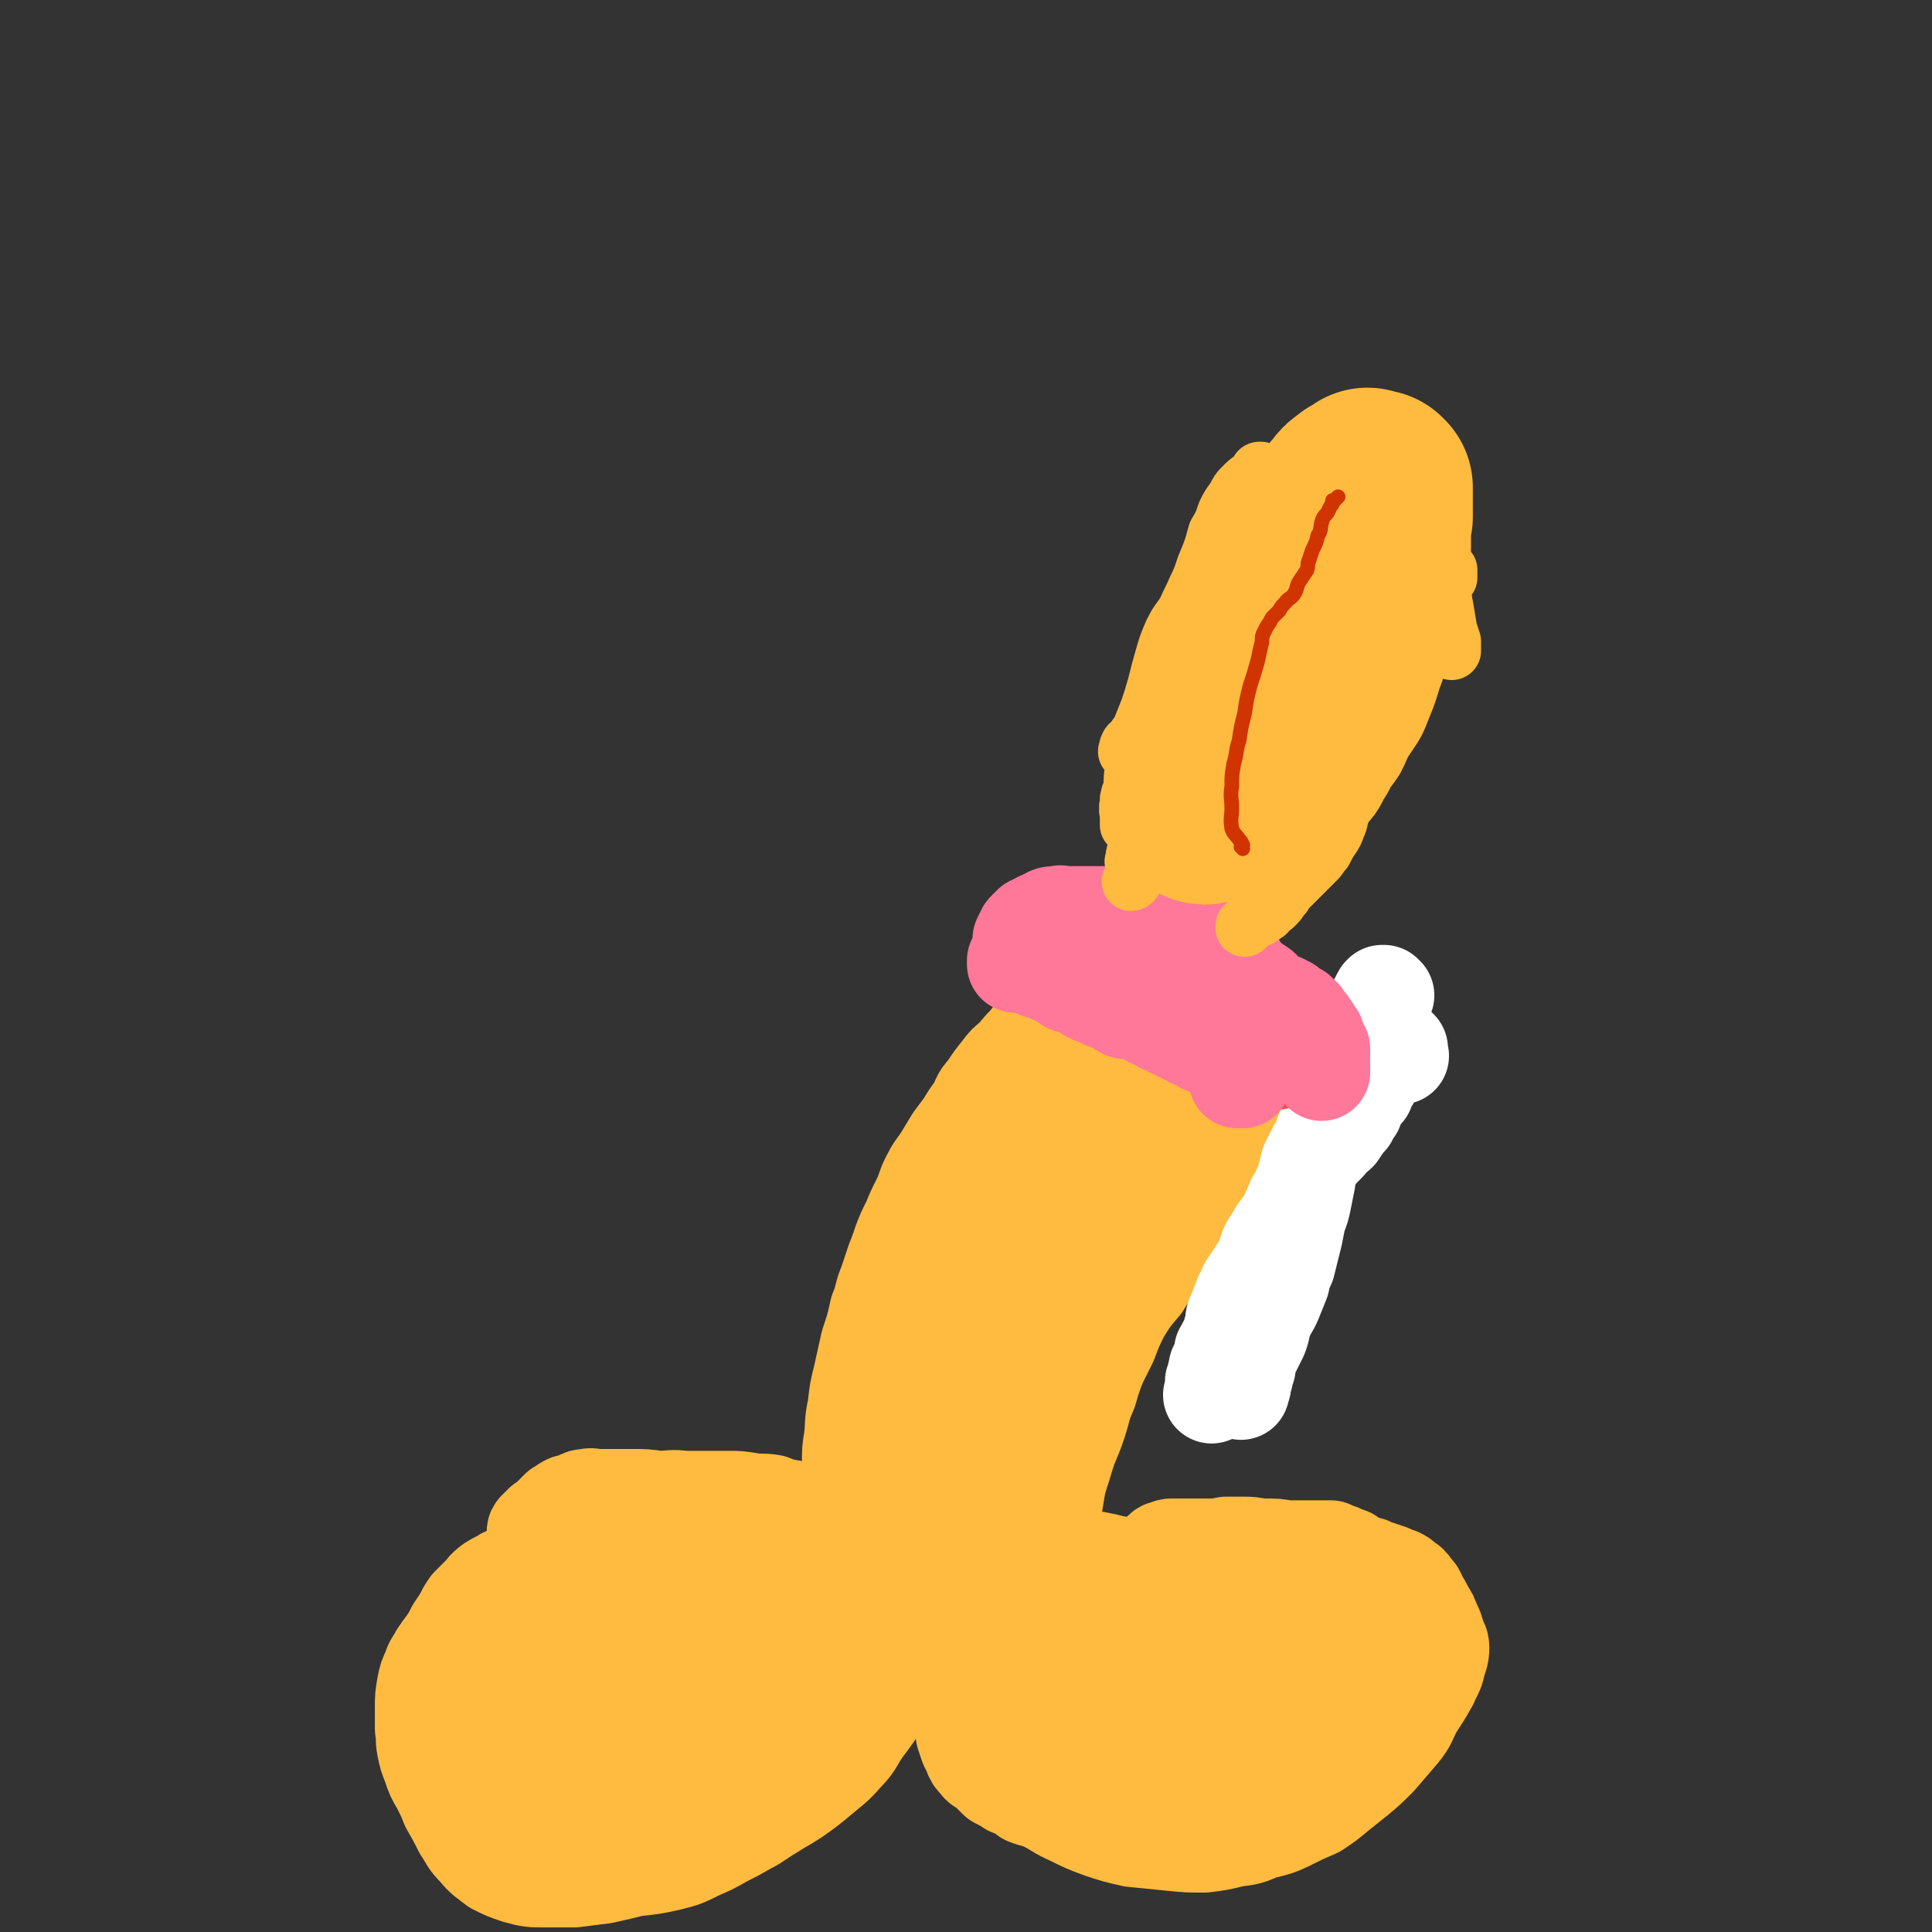 <svg viewBox='0 0 1054 1054' version='1.1' xmlns='http://www.w3.org/2000/svg' xmlns:xlink='http://www.w3.org/1999/xlink'><rect x="0" y="0" width="1054" height="1054" fill="#333333" stroke="none"/><g fill='none' stroke='#FFBB40' stroke-width='53' stroke-linecap='round' stroke-linejoin='round'><path d='M312,863c0,0 -1,-1 -1,-1 0,0 1,1 1,1 0,-1 0,-2 -1,-2 -3,-1 -3,-1 -6,-2 -5,0 -5,0 -10,0 -3,-1 -3,-1 -6,-1 -3,0 -4,-1 -7,0 -3,1 -3,1 -7,2 -3,2 -4,2 -7,4 -4,3 -3,3 -6,6 -3,3 -3,3 -6,6 -2,3 -2,3 -4,7 -2,3 -2,3 -4,6 -2,4 -2,4 -4,7 -3,4 -3,4 -5,7 -2,4 -3,4 -4,8 -2,4 -2,4 -3,9 -1,6 -1,6 -1,11 0,6 0,6 0,12 1,5 0,5 1,10 1,5 1,5 3,10 2,6 2,6 5,11 3,6 3,6 5,11 4,7 4,7 7,13 4,6 3,6 8,11 4,5 5,5 10,9 6,3 6,3 12,5 7,2 8,2 15,2 8,0 8,0 16,0 8,-1 8,-1 16,-2 9,-2 9,-2 17,-4 10,-1 10,-1 19,-3 8,-2 8,-2 16,-6 7,-3 7,-3 14,-7 6,-3 6,-3 13,-7 6,-3 6,-4 13,-8 6,-4 7,-4 13,-8 7,-5 7,-5 13,-10 7,-6 8,-6 14,-13 6,-6 5,-7 10,-14 6,-8 6,-8 11,-16 5,-7 5,-7 10,-15 3,-5 3,-5 5,-10 2,-4 2,-4 3,-8 0,-3 0,-3 0,-7 0,-4 0,-4 -1,-8 -1,-4 0,-4 -1,-8 -2,-4 -2,-4 -4,-7 -2,-4 -3,-3 -5,-7 -2,-3 -2,-3 -4,-6 -3,-3 -3,-3 -7,-6 -3,-2 -3,-2 -7,-5 -4,-2 -4,-2 -7,-4 -4,-2 -4,-2 -7,-4 -4,-1 -4,-1 -8,-3 -4,-1 -4,-1 -8,-3 -5,-1 -5,-1 -9,-3 -6,-1 -6,-1 -11,-3 -6,-1 -6,0 -12,-1 -6,-1 -6,-1 -12,-1 -6,0 -6,0 -11,0 -7,0 -7,0 -13,0 -7,-1 -7,0 -14,0 -7,-1 -7,-1 -14,-1 -5,0 -5,0 -11,0 -4,0 -4,0 -8,0 -3,0 -3,-1 -6,0 -2,0 -2,0 -4,1 -1,1 -1,1 -2,2 -2,0 -2,0 -4,0 -2,1 -2,1 -3,2 -1,0 -1,1 -2,1 -1,1 -1,1 -2,2 -1,1 -1,1 -2,2 -1,1 -1,1 -2,2 -1,1 -1,1 -3,2 0,0 0,0 0,1 -1,0 -1,0 -1,1 -1,0 -1,0 -1,0 0,1 0,1 -1,1 -1,1 -1,1 -1,2 0,0 0,0 0,0 '/><path d='M643,862c0,0 -1,-1 -1,-1 0,0 1,1 1,1 -3,-1 -3,-1 -6,-2 -4,-2 -4,-2 -9,-3 -5,-1 -5,-1 -11,-2 -5,-1 -5,-1 -10,-2 -4,-1 -4,-1 -9,-2 -3,0 -4,0 -7,1 -4,2 -4,2 -8,4 -3,2 -4,1 -7,4 -3,2 -3,3 -6,5 -4,4 -4,4 -7,7 -3,3 -3,3 -6,6 -3,3 -3,2 -7,5 -3,2 -3,2 -6,5 -3,3 -3,3 -6,6 -3,3 -3,3 -5,7 -2,3 -2,3 -4,6 -1,4 -2,4 -2,7 -1,3 -1,4 -1,7 0,4 0,4 0,8 0,5 0,5 0,9 0,4 0,4 0,8 1,3 1,3 2,6 1,2 1,2 2,4 1,3 1,3 3,5 2,3 2,2 5,4 3,3 3,3 6,6 4,2 4,2 7,4 5,2 5,2 9,5 5,2 5,1 11,4 6,3 6,4 13,7 8,4 8,4 16,7 9,3 9,3 18,5 10,1 10,1 20,2 10,1 10,1 19,1 8,-1 8,-1 16,-3 8,-1 8,-1 15,-4 8,-2 9,-2 17,-6 6,-3 6,-3 13,-6 6,-4 6,-4 12,-9 5,-4 5,-4 10,-8 6,-5 6,-5 12,-11 6,-7 6,-7 12,-14 5,-6 4,-7 8,-14 4,-6 4,-6 8,-13 2,-5 3,-5 4,-10 1,-4 2,-5 2,-9 0,-3 -1,-3 -2,-6 -1,-4 -1,-4 -3,-8 -1,-3 -1,-3 -3,-6 -2,-4 -2,-4 -4,-7 -1,-3 -1,-3 -3,-5 -2,-3 -2,-3 -4,-4 -2,-2 -2,-2 -4,-3 -3,-1 -3,-1 -5,-2 -3,-1 -3,-1 -6,-2 -3,-1 -3,-1 -5,-2 -3,0 -3,0 -6,-2 -3,-1 -3,-1 -5,-3 -3,-1 -3,-1 -5,-2 -3,-1 -3,-1 -5,-2 -3,0 -3,0 -6,0 -4,0 -4,0 -8,0 -5,0 -5,0 -10,0 -6,-1 -6,-1 -12,-1 -5,0 -5,-1 -11,-1 -5,0 -5,0 -10,0 -5,1 -5,1 -10,1 -5,0 -5,0 -10,0 -4,0 -4,0 -9,0 -2,0 -2,0 -4,1 -2,0 -2,1 -3,2 0,0 -1,0 -1,1 0,1 1,1 1,1 '/><path d='M465,840c-1,0 -1,-1 -1,-1 -1,0 0,0 0,0 0,-1 0,-1 0,-2 0,-1 0,-1 0,-2 0,-4 -1,-4 -1,-7 0,-4 0,-4 0,-8 0,-4 0,-4 0,-7 0,-3 1,-3 1,-6 0,-5 0,-5 0,-9 0,-7 0,-7 1,-13 1,-8 0,-8 2,-17 1,-9 1,-9 3,-17 2,-9 2,-9 4,-18 3,-9 3,-9 5,-18 3,-7 2,-8 5,-15 2,-6 2,-6 4,-12 2,-5 2,-5 4,-11 2,-5 2,-5 5,-11 2,-5 2,-5 5,-11 3,-6 2,-6 5,-12 3,-6 3,-5 7,-11 3,-5 3,-5 6,-10 3,-4 3,-4 6,-8 3,-5 3,-5 6,-9 3,-5 2,-6 6,-10 4,-6 4,-6 8,-11 3,-4 3,-4 7,-7 4,-5 4,-5 8,-9 3,-5 4,-4 7,-9 3,-3 3,-3 6,-6 2,-2 3,-2 5,-4 2,-1 2,-1 5,-2 1,-2 1,-2 3,-3 2,0 2,0 3,-1 '/><path d='M566,861c0,0 -1,-1 -1,-1 0,0 0,0 0,0 1,0 1,0 1,0 1,0 1,0 1,0 0,0 1,0 1,0 0,0 -1,0 0,0 0,-1 0,-1 0,-2 1,-2 1,-2 1,-5 1,-3 1,-3 2,-7 0,-4 0,-4 0,-8 1,-4 1,-4 2,-8 1,-5 1,-4 2,-9 1,-6 1,-6 2,-12 2,-7 2,-6 4,-13 3,-10 4,-10 7,-19 3,-9 2,-9 6,-18 2,-7 2,-7 5,-15 3,-6 3,-6 6,-12 3,-8 3,-8 7,-16 5,-8 5,-8 11,-15 5,-8 5,-8 11,-15 6,-6 6,-5 13,-11 6,-6 6,-6 11,-12 6,-6 5,-6 10,-13 4,-5 4,-5 8,-10 5,-6 5,-5 10,-11 3,-3 4,-3 7,-7 3,-3 3,-4 6,-7 2,-2 2,-2 5,-4 2,-2 2,-3 3,-5 2,-1 2,-1 4,-3 1,-1 0,-1 1,-3 1,-1 1,-1 1,-1 0,-1 0,-1 0,-2 0,0 0,0 0,0 0,-1 0,-1 0,-1 0,0 0,0 0,0 0,1 0,-1 0,0 -1,3 0,5 0,9 0,2 0,2 0,3 '/><path d='M398,876c0,0 -1,-1 -1,-1 0,0 0,0 0,0 0,0 0,0 0,-1 0,0 0,0 0,0 0,-1 0,-1 0,-2 0,0 0,0 0,-1 0,0 1,0 0,0 -2,-2 -2,-3 -4,-3 -5,0 -5,1 -10,2 -8,1 -8,0 -16,2 -7,2 -7,3 -15,6 -6,2 -6,2 -11,4 -4,2 -4,2 -8,3 -1,1 -1,1 -3,2 -1,0 -1,-1 -1,0 -1,0 -1,0 -1,0 -1,2 -1,2 -2,4 -1,1 -1,1 -2,3 -2,2 -2,2 -4,5 -2,3 -2,3 -5,6 -3,3 -3,3 -6,6 -3,3 -3,3 -5,6 -2,2 -1,2 -3,4 -1,1 -1,0 -2,1 0,1 0,1 -1,2 0,0 -1,0 -1,0 0,1 1,1 1,1 -1,0 -1,0 -1,1 -1,0 -1,0 -1,1 0,1 0,1 -1,3 -1,2 -1,2 -1,4 -1,2 -1,2 -2,4 0,1 0,1 0,1 0,1 0,1 0,2 0,1 0,1 0,1 -1,2 -1,2 -2,3 0,1 0,0 0,1 0,1 0,1 0,2 0,0 0,0 0,1 0,1 0,1 0,2 0,0 -1,0 -1,1 0,1 0,1 0,2 0,0 0,0 0,1 0,1 -1,1 -1,2 0,0 0,0 1,1 0,1 0,1 0,1 0,1 0,1 0,2 -1,3 -1,3 -1,5 0,1 0,1 0,1 0,1 0,1 0,2 0,1 0,1 0,3 0,0 0,0 0,1 0,2 0,2 1,4 0,1 0,1 0,1 1,2 1,2 2,3 1,2 1,3 3,5 2,2 2,3 4,3 4,1 4,1 8,0 3,-1 3,-1 6,-3 4,-2 4,-2 7,-4 3,-1 2,-1 5,-2 2,-1 2,-1 5,-2 3,-1 3,-1 7,-3 3,-1 3,-1 6,-3 4,-2 4,-2 8,-4 4,-2 4,-1 9,-3 4,-2 4,-2 8,-5 4,-2 4,-2 9,-6 4,-3 5,-3 8,-7 6,-7 6,-7 9,-14 7,-18 7,-18 11,-37 4,-15 3,-15 4,-30 0,-7 0,-7 -2,-13 0,-4 -1,-4 -3,-8 -1,-3 -1,-3 -3,-5 -1,-2 -1,-2 -3,-2 -2,0 -2,0 -4,0 -2,1 -2,1 -3,2 -2,1 -2,2 -4,3 -2,3 -2,3 -4,5 -2,2 -2,2 -5,4 -1,2 -1,2 -4,4 -2,2 -2,2 -5,4 -3,2 -3,3 -6,4 -4,2 -4,2 -8,4 -4,2 -4,2 -8,4 -4,2 -4,2 -8,4 -3,1 -3,2 -7,3 -4,1 -4,0 -7,1 -4,1 -4,1 -8,2 -4,2 -5,1 -9,3 -5,1 -5,1 -10,3 -4,1 -4,1 -9,3 -3,1 -3,1 -7,3 -4,1 -4,1 -7,3 -4,1 -4,1 -7,4 -2,1 -2,1 -3,3 -2,3 -1,3 -3,5 -1,1 -1,1 -2,3 -1,2 -1,2 -1,4 -1,3 -1,3 -1,5 0,2 -1,2 -1,3 0,1 0,1 0,2 0,0 0,0 0,0 0,1 0,1 0,1 1,1 1,1 1,2 1,1 0,1 1,3 0,0 0,0 1,1 0,1 0,1 0,2 2,3 1,4 3,7 1,3 1,3 3,5 3,2 3,3 6,5 3,1 3,1 5,1 3,1 3,0 6,0 2,0 2,0 3,0 3,-1 3,-1 5,-2 3,0 3,0 5,-1 3,0 3,0 5,-1 2,-1 2,-1 5,-2 2,0 2,-1 4,-1 3,-1 4,0 7,-2 2,-1 2,-1 5,-2 3,-2 3,-2 6,-3 4,-2 4,-2 7,-4 4,-2 4,-2 8,-4 4,-2 4,-2 8,-4 3,-1 3,-1 6,-3 4,-3 4,-3 7,-6 5,-4 5,-3 10,-7 5,-4 5,-4 11,-9 6,-4 6,-5 12,-9 7,-5 7,-5 15,-10 7,-5 7,-4 14,-9 5,-3 5,-3 10,-6 3,-2 3,-2 5,-4 2,-2 2,-1 3,-3 1,0 1,0 2,-1 0,0 0,0 0,0 0,1 0,1 0,2 -1,1 -1,1 -2,2 0,3 0,3 0,5 -1,3 -1,3 -1,6 0,0 0,0 0,1 0,3 0,3 0,6 -1,5 -1,5 -2,10 -1,4 0,4 -2,7 -1,3 -1,3 -3,6 -2,4 -2,4 -5,8 -2,2 -2,2 -5,5 -2,3 -2,3 -5,6 -2,2 -2,2 -5,5 -4,3 -4,3 -8,6 -3,2 -3,2 -6,4 -3,2 -3,3 -5,5 -2,2 -2,3 -4,5 -1,1 -1,1 -2,3 -1,1 -1,1 -2,2 0,1 0,1 0,1 0,1 0,1 0,1 1,2 0,3 2,3 1,1 2,0 4,-2 3,-2 3,-2 6,-4 3,-4 3,-4 6,-7 4,-4 3,-4 6,-8 3,-3 3,-3 6,-7 2,-3 3,-3 5,-6 2,-4 2,-4 4,-8 2,-4 2,-4 3,-8 2,-4 2,-4 4,-8 2,-4 2,-4 3,-7 2,-4 2,-4 3,-7 2,-3 2,-3 3,-6 1,-3 1,-3 2,-6 0,-2 0,-2 0,-4 0,-2 0,-2 0,-3 0,-1 0,-1 0,-1 0,-1 0,-1 0,-1 0,-1 0,-1 0,-1 1,-1 1,-1 1,-2 0,-1 0,-1 0,-1 0,-1 0,-1 0,-2 -1,-1 0,-1 -1,-2 -1,-1 -1,-1 -3,-1 -4,-2 -4,-2 -8,-3 -4,-2 -4,-2 -8,-2 -4,-1 -4,0 -9,0 -4,0 -4,-1 -8,-2 -4,-1 -4,-2 -9,-2 -4,0 -4,0 -8,0 -3,1 -3,0 -5,1 -4,1 -4,2 -7,3 -4,1 -4,0 -8,0 -3,0 -3,0 -6,0 -3,0 -3,0 -6,0 -3,0 -3,0 -6,0 -2,0 -2,0 -4,0 -3,0 -3,0 -6,1 -2,0 -2,0 -3,1 -1,0 -1,0 -2,0 0,0 0,0 0,0 -1,0 -1,0 -2,0 -1,0 -1,0 -1,0 0,0 0,0 0,0 '/><path d='M393,936c0,0 -1,-1 -1,-1 0,0 1,0 2,0 1,1 0,2 2,2 4,3 4,5 9,6 9,2 10,2 19,1 13,-3 14,-3 26,-8 20,-8 19,-10 38,-20 9,-5 9,-5 18,-11 6,-3 6,-3 11,-7 5,-3 5,-2 10,-5 2,-2 2,-3 4,-5 2,-1 2,-1 3,-2 '/><path d='M461,919c0,0 -1,-1 -1,-1 0,0 0,1 0,1 0,0 0,-1 0,-1 0,-1 0,-1 0,-1 0,-1 0,-1 0,-2 0,-2 -1,-2 0,-4 0,-2 -1,-3 1,-5 2,-2 3,-1 7,-2 5,-1 5,0 10,0 6,0 6,0 12,0 6,0 6,-1 11,-1 7,0 7,0 14,0 6,0 6,1 11,2 5,1 5,1 10,2 3,1 2,1 5,2 '/><path d='M582,910c-1,-1 -1,-1 -1,-1 -1,-1 0,0 0,0 0,0 0,0 0,-1 0,0 0,-1 0,-1 -1,1 -2,0 -3,1 -2,2 -2,2 -2,4 -2,4 -2,4 -2,8 0,5 0,5 0,10 1,4 1,4 2,9 1,3 1,4 1,7 1,3 1,3 2,6 1,2 1,2 2,4 1,1 1,1 2,2 1,1 1,1 2,2 0,1 0,1 1,1 0,0 0,0 1,0 1,0 1,0 1,0 1,1 1,0 2,1 1,0 1,-1 1,0 3,0 2,1 5,2 2,0 2,0 4,0 4,1 4,1 7,2 4,1 4,1 7,1 4,1 4,1 8,1 4,1 4,1 8,1 3,0 3,0 6,-1 2,0 2,0 5,0 1,-1 1,-1 2,-1 1,0 1,0 2,-1 0,0 0,0 0,-1 1,0 1,0 2,0 1,-1 0,-1 1,-1 2,-1 2,0 3,-1 2,0 2,-1 3,-2 3,-1 3,-1 6,-3 3,-1 3,-1 6,-2 3,-1 3,-1 5,-3 2,-2 2,-2 4,-4 1,-2 1,-2 2,-5 1,-3 1,-3 2,-6 1,-2 1,-2 1,-5 1,-3 2,-3 2,-6 0,-2 0,-3 -1,-5 -1,-3 -2,-2 -3,-5 -1,-2 0,-2 -1,-4 -1,-2 -1,-2 -3,-4 -1,-1 -1,-1 -2,-3 -1,-1 -1,-1 -2,-2 -2,-1 -2,-1 -3,-1 -3,-1 -3,0 -6,0 -3,0 -3,0 -6,0 -4,1 -4,1 -9,2 -3,0 -3,-1 -6,0 -4,1 -4,2 -7,4 -3,1 -4,0 -6,2 -3,2 -3,3 -6,5 -3,3 -3,3 -6,6 -3,3 -3,3 -7,5 -2,2 -2,2 -5,4 -1,1 -1,1 -2,2 -1,1 -1,1 -2,2 0,0 0,0 0,1 0,0 0,0 0,1 0,0 0,0 0,1 0,0 0,0 0,1 0,0 -1,0 -1,1 0,0 0,0 0,1 0,1 0,1 0,2 0,0 0,0 0,1 0,1 0,1 0,2 0,1 0,1 0,2 0,1 0,1 0,2 0,1 1,1 1,2 0,2 0,2 1,4 0,2 0,2 1,3 0,2 0,2 2,3 1,1 1,1 2,2 1,1 1,1 2,2 1,1 2,1 3,2 1,0 1,0 2,1 2,0 2,0 3,0 2,1 2,1 3,1 2,1 2,1 3,1 1,0 1,0 2,1 2,0 2,0 4,1 3,2 3,2 5,3 4,3 4,3 8,5 3,2 3,3 6,5 2,2 2,2 5,4 2,1 2,1 5,2 2,1 2,1 4,2 2,1 2,2 4,3 1,0 1,-1 2,-1 2,0 2,0 3,0 2,0 2,0 4,0 5,0 5,0 9,-1 2,0 2,0 4,-1 2,0 2,0 4,-1 4,-1 4,-1 7,-3 3,-1 3,-1 6,-3 4,-2 4,-2 7,-4 2,-2 3,-2 5,-3 3,-2 3,-2 5,-3 3,-1 3,-1 5,-2 3,-2 3,-2 5,-4 2,-2 2,-2 4,-4 1,-2 1,-2 2,-4 1,-2 1,-2 2,-4 0,-2 1,-2 1,-4 1,-2 1,-2 1,-4 0,-2 1,-2 1,-5 0,-2 -1,-2 -1,-4 0,-3 0,-3 1,-6 0,-2 1,-2 1,-4 1,-3 0,-3 0,-5 0,-1 0,-1 0,-3 0,-2 1,-2 1,-4 0,-1 0,-1 0,-3 0,-1 0,-1 0,-2 0,-1 0,-1 0,-1 0,-1 0,-1 0,-2 0,-2 0,-2 0,-3 0,-3 0,-3 0,-6 0,0 0,0 -1,-1 0,-1 0,-1 0,-2 -2,-1 -2,-1 -4,-3 -1,-1 -1,-1 -3,-3 -3,-1 -3,0 -5,-1 -2,-1 -2,-1 -5,-2 -4,-1 -4,-1 -8,-1 -4,-1 -4,-1 -7,-1 -4,-1 -4,0 -7,-1 -4,0 -4,0 -7,0 -4,-1 -4,-1 -8,-1 -5,0 -5,0 -9,0 -4,-1 -4,-1 -9,0 -4,0 -4,-1 -7,0 -5,0 -5,0 -11,1 -5,0 -5,0 -11,1 -6,1 -6,2 -12,3 -6,1 -6,0 -12,1 -6,0 -6,0 -12,1 -5,1 -4,2 -9,3 -3,1 -3,0 -6,1 -1,1 -1,1 -3,2 -1,2 -1,2 -3,3 -1,2 -1,2 -2,3 -1,2 -1,2 0,4 0,3 0,3 2,5 2,2 2,2 4,4 3,2 3,2 6,4 3,1 3,2 6,3 3,1 3,1 6,2 4,1 4,0 7,1 3,0 3,1 6,1 3,0 3,0 6,0 3,0 3,0 6,1 3,0 3,0 7,1 3,0 3,1 6,1 4,1 4,0 8,1 3,0 3,0 6,1 5,0 5,0 9,0 4,1 4,1 8,1 4,0 4,0 9,0 4,0 4,0 9,-1 3,0 3,-1 7,-2 4,-1 4,-1 7,-2 4,-2 4,-2 6,-4 4,-2 4,-2 6,-5 3,-3 3,-3 5,-6 2,-2 2,-2 4,-5 1,-1 1,-1 2,-2 1,-1 1,-1 2,-1 0,-1 0,-1 0,-1 1,-1 1,-1 1,-1 1,0 1,0 1,-1 0,0 0,0 1,0 0,-1 0,-1 0,-1 1,-1 1,-1 1,-1 1,0 1,0 1,-1 0,0 0,0 1,0 0,-1 1,-1 1,-1 1,0 1,0 1,0 '/><path d='M490,897c0,0 -1,-1 -1,-1 0,0 0,0 1,0 0,0 0,0 0,-1 0,0 0,0 0,0 0,-1 0,-1 0,-2 0,-1 0,-1 0,-2 0,-2 0,-2 0,-5 0,-4 -1,-4 0,-8 0,-5 0,-5 1,-10 1,-6 2,-6 3,-12 2,-10 2,-10 3,-21 2,-11 3,-11 4,-23 2,-11 1,-11 3,-22 2,-10 2,-10 4,-21 1,-8 1,-8 3,-16 1,-6 1,-6 2,-12 2,-6 2,-6 4,-11 2,-7 3,-7 5,-14 3,-7 2,-7 5,-14 2,-6 2,-6 4,-12 2,-5 2,-5 4,-10 2,-5 2,-5 4,-9 3,-5 3,-5 5,-10 2,-5 2,-5 4,-10 2,-4 2,-4 4,-8 3,-5 2,-5 4,-9 2,-4 3,-4 5,-8 1,-4 1,-4 3,-8 1,-3 1,-3 3,-6 2,-2 2,-2 4,-5 2,-3 2,-2 4,-5 3,-3 3,-3 5,-6 2,-3 2,-3 4,-6 2,-2 2,-2 4,-5 2,-2 2,-1 4,-3 2,-2 2,-2 4,-5 1,-1 0,-1 1,-2 1,-1 1,-1 2,-2 0,0 0,0 0,0 1,0 1,0 1,0 0,1 0,1 0,2 -1,3 -1,3 -1,6 0,0 0,0 0,1 '/><path d='M535,938c0,0 -1,-1 -1,-1 0,0 0,0 1,1 0,0 0,0 0,0 -2,1 -2,1 -3,2 -1,0 -1,1 -1,1 -1,-1 -1,0 -2,-1 -2,-1 -2,-1 -2,-3 -2,-4 -2,-4 -1,-8 0,-4 0,-4 1,-9 0,-6 0,-6 0,-11 1,-7 1,-7 2,-14 1,-9 1,-9 2,-17 1,-9 1,-9 2,-17 0,-8 0,-8 1,-16 1,-6 1,-6 2,-11 1,-5 1,-5 2,-10 1,-4 1,-4 2,-9 2,-5 3,-5 5,-10 1,-4 1,-4 2,-9 1,-5 1,-5 2,-10 2,-4 2,-4 3,-8 2,-4 1,-4 3,-9 1,-4 1,-4 3,-8 1,-3 1,-3 1,-6 1,-2 1,-2 2,-5 1,-3 1,-3 2,-6 1,-3 1,-3 2,-6 2,-4 3,-4 5,-9 1,-3 1,-3 2,-7 2,-4 3,-3 4,-7 2,-5 1,-5 3,-9 1,-4 1,-4 3,-7 2,-3 2,-3 4,-6 2,-3 2,-3 3,-6 2,-3 2,-3 4,-6 2,-3 2,-3 4,-5 2,-4 2,-4 4,-7 3,-4 3,-4 6,-8 2,-3 2,-3 5,-6 2,-4 2,-4 5,-8 2,-2 2,-2 4,-5 1,-2 2,-2 3,-4 2,-3 2,-3 4,-6 2,-2 2,-2 4,-5 2,-2 2,-2 4,-4 1,-1 1,0 3,-1 1,-1 1,-2 3,-3 1,-1 1,-1 2,-2 2,-1 2,-1 3,-2 1,-1 1,-1 2,-1 1,-1 1,-1 1,-1 0,-1 0,-1 1,-1 0,0 0,0 0,-1 1,0 1,0 2,0 0,-1 0,-1 1,-2 1,0 1,1 2,1 0,0 0,0 0,0 '/><path d='M574,719c0,0 -1,-1 -1,-1 0,0 0,1 1,1 0,-1 0,-1 0,-2 0,0 0,0 0,-1 0,-3 -1,-3 0,-5 0,-2 0,-2 0,-4 1,-3 1,-2 2,-5 1,-4 1,-4 2,-8 1,-4 0,-5 1,-9 1,-7 1,-7 3,-14 2,-8 2,-8 5,-17 3,-9 3,-9 6,-18 3,-7 2,-7 6,-13 2,-5 2,-5 6,-9 3,-4 4,-3 7,-6 4,-2 4,-2 6,-5 4,-3 3,-3 6,-6 4,-3 4,-2 7,-5 3,-2 3,-3 6,-5 2,-2 2,-2 4,-4 2,-1 2,-1 4,-2 1,-1 2,-1 4,-2 1,-1 0,-2 1,-3 1,0 1,-1 2,-1 1,0 1,0 2,0 1,-1 1,-1 1,-1 2,0 2,0 3,1 0,0 0,0 0,1 '/><path d='M666,647c0,0 -1,-1 -1,-1 0,0 1,1 1,1 0,-1 0,-1 0,-2 0,-1 0,-1 0,-2 0,-3 1,-3 2,-7 0,-3 0,-3 1,-6 1,-4 2,-4 3,-7 2,-3 2,-3 3,-6 1,-2 1,-3 1,-5 1,-3 1,-3 3,-5 1,-2 1,-2 2,-4 1,-1 1,-1 1,-2 1,0 1,0 1,-1 1,0 1,0 1,0 0,-1 0,-1 1,-1 0,0 0,0 1,-1 0,0 0,0 0,-1 1,0 1,0 1,-1 '/><path d='M599,667c0,0 -1,0 -1,-1 0,0 1,1 1,0 1,-1 0,-1 1,-3 0,0 1,0 1,-1 0,-3 0,-3 0,-7 1,-5 2,-5 3,-11 1,-5 1,-5 2,-11 1,-5 1,-5 2,-9 2,-5 2,-5 4,-9 2,-5 3,-5 5,-10 2,-5 1,-5 3,-11 2,-6 2,-6 4,-11 1,-5 1,-5 3,-9 1,-4 1,-4 3,-7 1,-3 1,-3 2,-5 1,-2 1,-2 2,-3 0,-1 0,-3 0,-3 0,1 0,2 0,3 0,1 1,1 1,3 '/></g>
<g fill='none' stroke='#FFFFFF' stroke-width='53' stroke-linecap='round' stroke-linejoin='round'><path d='M764,576c0,0 -1,-1 -1,-1 0,0 0,0 0,0 0,0 0,0 0,-1 0,0 0,0 0,0 0,-1 0,-1 0,-1 0,-1 1,-1 0,-1 0,-1 -1,-1 -1,0 -2,0 -2,0 -3,1 -2,1 -2,1 -3,3 -2,3 -3,3 -4,6 -2,3 -2,3 -4,7 -2,3 -2,3 -3,6 -2,2 -2,2 -4,5 -1,2 -1,2 -2,5 -2,2 -2,2 -3,5 -1,1 -1,1 -2,2 -2,3 -2,3 -4,6 -2,2 -2,1 -4,3 -1,2 -1,2 -3,4 -2,2 -2,2 -3,3 -2,3 -2,2 -4,5 -2,3 -2,3 -3,6 -1,4 0,4 -2,7 -1,2 -1,2 -2,5 -1,3 -2,2 -3,5 -1,2 -1,3 -2,5 -2,3 -1,3 -3,6 -2,3 -2,2 -4,5 -1,2 -1,2 -3,5 -2,3 -2,3 -3,6 -1,3 -1,3 -2,6 -2,3 -2,3 -4,6 -2,3 -2,3 -4,6 -2,3 -1,3 -3,6 -1,4 -2,4 -3,8 -2,4 -2,4 -2,8 -1,2 -1,2 -1,4 -1,3 -1,3 -2,5 -1,1 -1,1 -1,2 -1,2 -1,2 -2,3 0,1 0,1 0,2 0,0 0,0 0,0 0,1 0,1 0,1 0,1 0,1 0,1 0,0 0,0 0,1 -1,0 -1,0 -1,1 0,1 0,1 -1,2 0,0 0,0 -1,1 0,1 0,1 0,2 -1,0 0,0 0,1 -1,1 -1,1 -1,2 0,1 0,1 0,2 0,1 -1,0 -1,1 0,1 0,1 0,2 0,0 0,0 0,1 0,2 0,2 0,3 -1,1 -1,1 -1,1 '/><path d='M756,543c-1,0 -1,-1 -1,-1 -1,0 0,0 0,0 0,0 0,0 -1,0 -1,1 -1,1 -1,2 -1,1 -1,1 -1,2 -1,1 -1,1 -1,2 -1,3 -2,3 -3,5 -2,6 -2,6 -4,11 -2,6 -2,6 -4,12 -1,4 -1,4 -3,9 -1,4 -1,4 -2,7 -1,4 -1,4 -2,6 -2,4 -2,4 -3,6 -1,3 -2,3 -3,6 -2,3 -2,2 -4,6 -1,2 -1,3 -2,5 -1,4 -1,3 -3,6 -2,4 -2,4 -4,8 -1,5 -1,5 -1,9 -1,5 -1,5 -2,10 -1,5 -1,5 -3,10 -1,5 -1,5 -2,10 -1,4 -1,4 -2,8 -1,4 -1,4 -2,8 -2,4 -2,4 -3,9 -2,5 -2,5 -4,10 -2,5 -3,5 -5,10 -2,5 -1,5 -3,10 -2,4 -2,4 -4,8 -1,2 -1,2 -2,5 -1,3 0,3 -1,5 -1,2 -1,2 -1,4 -1,1 -1,1 -1,2 0,1 0,1 0,2 0,2 -1,2 -1,3 0,0 0,0 0,1 '/></g>
<g fill='none' stroke='#FA4E42' stroke-width='53' stroke-linecap='round' stroke-linejoin='round'><path d='M696,579c0,0 -1,-1 -1,-1 0,0 1,0 1,0 0,-1 0,-1 0,-1 0,-1 -1,-1 -1,-1 -1,-1 -1,-1 -1,-1 -1,-1 -1,-2 -2,-2 -1,-1 -1,-1 -2,-2 -1,-1 -1,-1 -2,-2 -1,0 -1,-1 -2,-2 -2,-1 -2,-1 -4,-2 -4,-2 -4,-2 -8,-4 -6,-2 -6,-2 -11,-4 -4,-1 -4,-1 -9,-2 -3,0 -3,0 -7,-1 -3,-1 -2,-1 -5,-2 -3,0 -3,-1 -7,-1 -2,-1 -2,0 -5,-1 -2,0 -2,-1 -4,-1 -3,-1 -3,-1 -6,-2 -2,-1 -2,0 -5,-1 -3,-1 -3,-2 -5,-3 -3,-1 -3,-1 -6,-2 -3,-1 -3,0 -5,-1 -2,-1 -2,-2 -4,-3 -1,-1 -2,0 -3,-1 -3,-1 -3,-1 -6,-2 -2,-1 -2,-1 -4,-2 -2,-1 -1,-2 -3,-3 -1,-1 -1,-1 -3,-1 -1,-1 -1,-1 -3,-1 -1,0 -1,0 -1,0 -1,-1 -1,-1 -1,-2 0,0 -1,0 -1,0 0,0 1,-1 1,-1 -1,0 -1,0 -1,0 -1,1 -1,1 -1,2 '/></g>
<g fill='none' stroke='#FF7799' stroke-width='53' stroke-linecap='round' stroke-linejoin='round'><path d='M678,589c0,0 -1,-1 -1,-1 0,0 1,1 1,1 0,0 0,0 0,0 0,0 0,-1 -1,-1 0,0 0,1 0,1 -1,0 -1,0 -2,0 0,0 0,-1 1,-1 0,-1 0,-1 0,-1 0,-1 0,-1 0,-1 0,-1 0,-1 0,-2 -1,-1 -1,-1 -1,-1 -1,-1 0,-1 -1,-2 -2,-2 -3,-2 -5,-4 -1,0 0,-1 -1,-1 -1,-1 -1,-1 -2,-2 -3,-1 -3,-1 -7,-3 -3,-1 -3,-1 -6,-3 -3,-1 -3,-1 -6,-3 -3,-1 -3,-1 -6,-3 -4,-1 -3,-2 -7,-3 -2,-2 -3,-1 -5,-3 -2,0 -2,-1 -4,-2 -3,-1 -3,-1 -6,-2 -3,-1 -3,0 -6,-1 -2,-1 -2,-2 -5,-3 -2,-1 -2,-1 -5,-2 -2,-1 -2,-1 -4,-2 -3,-1 -3,-1 -5,-2 -2,-1 -2,-2 -4,-3 -3,-1 -3,-1 -7,-2 -2,-1 -2,-2 -4,-3 -2,-1 -3,-1 -5,-2 -2,-1 -2,-2 -4,-2 -2,-1 -2,0 -4,-1 -1,-1 -1,-1 -3,-2 -2,0 -2,0 -3,-1 -2,-1 -2,-1 -3,-2 0,0 0,0 -1,0 0,0 0,0 -1,0 0,-1 0,-1 -1,0 0,0 0,0 0,0 0,1 0,1 0,2 '/><path d='M558,526c0,-1 -1,-1 -1,-1 0,-1 1,0 1,0 0,0 0,0 0,0 0,1 0,1 0,1 0,0 0,-1 0,-2 0,-1 0,-1 0,-2 0,0 0,0 0,0 -1,-2 -1,-2 -1,-3 0,-1 0,-1 0,-2 0,-1 0,-1 0,-1 0,-1 0,-1 0,-2 0,0 0,-1 0,-1 0,-1 0,-1 1,-2 0,-1 0,-1 1,-2 0,-1 0,-1 1,-2 1,-1 1,-1 2,-2 1,-1 1,-1 2,-1 3,-2 3,-2 6,-3 3,-2 3,-2 7,-2 2,-1 2,0 4,0 2,0 2,0 5,0 2,0 2,0 4,0 3,0 3,0 7,0 4,0 4,0 8,0 3,0 3,0 6,1 3,0 3,0 6,0 3,1 3,1 6,2 3,0 3,0 5,1 3,0 3,0 6,1 3,1 3,0 6,1 3,2 3,2 5,3 3,1 3,1 6,2 2,1 2,2 4,3 2,1 2,1 5,2 2,1 2,1 4,2 2,2 2,2 4,3 2,1 3,1 4,3 2,1 2,2 3,4 2,2 2,2 3,4 2,2 2,2 4,4 3,2 3,2 6,4 2,2 2,2 4,4 2,2 2,2 5,3 2,1 2,0 4,2 2,0 2,1 3,2 2,1 2,1 4,2 2,2 2,2 3,3 1,2 1,2 3,4 1,2 1,2 2,3 1,2 1,2 2,3 0,2 0,2 1,3 0,1 0,1 1,2 0,1 0,1 1,2 0,1 0,1 0,1 0,1 0,1 0,1 0,0 0,0 0,1 0,0 0,0 0,0 0,1 0,1 0,1 0,1 0,1 0,1 0,0 0,0 0,1 0,0 0,0 0,0 0,1 -1,1 0,2 0,2 0,3 0,5 '/></g>
<g fill='none' stroke='#FFBB40' stroke-width='32' stroke-linecap='round' stroke-linejoin='round'><path d='M688,258c0,0 -1,-1 -1,-1 0,0 1,0 1,0 -2,2 -2,2 -4,4 -3,2 -3,2 -6,5 -2,2 -2,2 -4,6 -3,4 -3,4 -5,8 -2,6 -2,6 -5,11 -2,7 -2,8 -5,15 -3,7 -2,7 -6,15 -3,7 -3,6 -6,13 -4,6 -4,5 -7,11 -3,7 -3,7 -5,14 -2,7 -2,7 -4,15 -2,7 -2,7 -4,13 -2,5 -2,5 -4,10 -1,3 -1,3 -3,5 -1,2 -1,2 -2,3 -1,1 -2,1 -2,2 -1,1 0,1 0,2 0,0 0,1 0,1 -1,0 -1,0 -1,0 '/><path d='M625,406c0,0 -1,-1 -1,-1 0,0 0,1 1,1 0,0 0,0 0,0 -1,0 -2,0 -2,1 -2,2 -2,2 -2,4 -1,4 0,4 0,8 0,3 -1,3 -1,6 0,1 0,1 -1,3 -1,2 -1,2 -2,5 -1,1 0,1 -1,3 0,2 0,2 0,3 -1,2 0,2 0,3 -1,0 0,0 0,0 0,1 0,1 0,1 0,1 0,1 0,1 0,1 0,1 0,1 0,1 0,1 0,2 0,0 0,0 0,0 0,1 0,1 0,3 0,0 0,0 0,0 '/><path d='M630,449c-1,0 -1,-1 -1,-1 '/><path d='M626,456c0,0 -1,-1 -1,-1 0,0 0,0 0,0 0,-1 0,0 -1,0 0,0 0,0 -1,0 0,0 0,0 0,0 1,0 1,0 1,0 0,1 0,1 0,2 0,0 0,0 0,1 0,0 0,1 0,1 0,0 -1,0 -1,1 0,0 0,0 -1,0 0,1 0,1 0,1 -1,1 -1,0 -1,1 -1,1 0,1 -1,2 -1,3 -1,3 -1,6 -1,0 0,0 0,1 0,1 0,1 0,2 0,2 0,2 0,4 0,1 0,1 0,1 0,1 0,1 0,1 -1,1 -1,2 -2,2 '/><path d='M790,311c0,0 -1,-1 -1,-1 0,0 0,0 1,1 0,0 0,0 0,0 0,0 0,0 0,1 0,0 0,0 0,1 0,1 0,1 0,2 -1,1 -1,2 -2,3 -1,3 -1,3 -3,5 -2,4 -2,4 -4,8 -2,4 -3,4 -4,8 -1,4 0,4 -1,8 -1,5 -2,4 -4,8 -1,5 -1,5 -2,9 -1,6 -1,6 -3,12 -2,6 -2,6 -4,11 -2,5 -2,5 -4,10 -2,4 -2,4 -5,8 -2,5 -2,5 -4,9 -2,3 -2,3 -5,7 -2,4 -2,4 -4,7 -2,4 -2,4 -4,7 -3,4 -3,3 -5,7 -2,4 -1,5 -3,9 -1,3 -1,3 -3,6 -2,3 -2,3 -4,7 -2,2 -2,3 -4,5 -2,2 -2,2 -4,4 -3,3 -3,3 -5,5 -3,3 -3,3 -6,6 -2,2 -2,2 -3,4 -2,2 -2,3 -4,5 -2,2 -2,2 -4,3 -1,2 -1,2 -3,3 -1,1 -1,1 -3,2 -1,0 -1,0 -2,1 -1,0 -1,0 -2,0 -1,1 -1,2 -2,3 0,0 0,0 0,0 -1,0 -1,0 -1,1 0,0 0,0 0,0 0,0 0,0 0,0 '/><path d='M674,283c0,-1 -1,-1 -1,-1 0,-1 1,0 1,-1 1,0 0,0 1,-1 1,-2 1,-2 2,-4 2,-2 2,-2 4,-5 3,-2 3,-2 6,-4 3,-3 3,-3 6,-5 4,-2 4,-2 8,-4 3,-2 4,-2 7,-4 4,-2 4,-2 7,-4 4,-2 4,-2 8,-4 3,-2 3,-2 6,-3 2,-1 2,-1 3,-3 2,-1 2,-1 3,-2 2,-1 2,-1 3,-1 1,-1 1,-1 2,-1 1,0 1,0 2,0 0,-1 0,0 1,0 0,0 0,0 1,0 0,0 0,0 0,0 0,0 0,-1 1,0 0,0 0,0 1,1 1,0 1,-1 1,-1 0,0 0,1 1,1 0,0 0,0 1,1 1,0 0,0 1,1 1,0 1,0 1,1 1,1 1,1 2,1 0,1 0,1 1,1 2,4 2,4 4,7 3,5 2,6 5,10 3,4 3,4 5,8 3,5 2,5 4,9 3,8 3,7 5,15 4,10 4,10 7,20 3,10 2,11 4,21 1,6 1,6 2,12 1,3 1,3 2,6 0,2 0,2 0,3 0,1 0,1 0,2 0,0 0,0 0,0 '/></g>
<g fill='none' stroke='#FFBB40' stroke-width='105' stroke-linecap='round' stroke-linejoin='round'><path d='M696,332c0,0 -1,-1 -1,-1 0,0 1,0 1,1 0,0 0,0 0,0 -1,0 -1,0 -2,0 -2,3 -2,3 -3,6 -2,3 -2,3 -4,7 -3,6 -3,6 -5,11 -2,4 -2,4 -4,8 -2,5 -3,5 -5,10 -2,5 -2,5 -3,10 -2,5 -1,5 -3,10 -2,5 -2,5 -4,9 -1,4 -1,4 -2,7 -1,2 -1,2 -2,4 -1,2 -1,2 -3,4 0,2 0,2 -1,3 0,1 0,1 0,1 0,1 0,1 0,1 0,1 0,1 0,1 0,1 0,1 0,2 -1,1 0,1 0,2 0,1 0,1 0,1 0,1 0,1 0,1 0,1 0,1 0,2 0,2 -1,2 0,4 0,1 0,1 0,2 1,1 1,3 2,3 1,0 1,-1 2,-3 2,-3 2,-3 3,-6 1,-3 1,-3 2,-6 2,-4 2,-4 4,-7 1,-3 1,-3 3,-6 1,-4 1,-4 3,-7 1,-5 1,-5 2,-9 1,-5 1,-5 3,-11 2,-5 2,-5 4,-11 1,-5 1,-5 3,-11 2,-6 2,-6 4,-11 2,-5 2,-5 4,-10 2,-4 2,-4 3,-8 2,-4 2,-4 4,-8 3,-4 3,-4 5,-9 3,-4 3,-4 6,-9 2,-4 2,-4 5,-8 2,-4 2,-4 4,-8 2,-4 2,-4 4,-7 3,-4 3,-4 6,-8 2,-3 2,-3 4,-5 2,-3 2,-3 5,-5 1,-1 1,-1 3,-2 2,-1 2,-1 3,-2 1,0 1,1 2,1 1,0 1,0 1,0 1,0 1,0 1,0 0,0 0,0 1,1 0,1 0,1 0,2 0,2 0,2 0,3 0,2 0,2 0,4 0,4 0,4 0,7 -1,4 -1,4 -1,8 0,4 0,4 0,9 0,4 -1,4 -1,8 -1,4 -1,4 -1,9 -1,5 0,5 -1,10 -1,5 -1,5 -3,9 -1,5 -2,5 -4,10 -1,5 -2,5 -3,10 -2,5 -2,6 -4,12 -2,5 -2,5 -4,10 -3,4 -3,4 -6,9 -2,3 -2,4 -4,7 -2,2 -2,2 -4,5 -1,1 -1,1 -2,2 -1,0 -1,0 -1,1 -1,0 -1,0 -1,0 0,0 0,0 0,0 '/></g>
<g fill='none' stroke='#CF3401' stroke-width='8' stroke-linecap='round' stroke-linejoin='round'><path d='M678,463c0,-1 -1,-1 -1,-1 0,-1 1,-1 1,-1 -1,-2 -1,-2 -2,-3 -2,-3 -3,-3 -4,-6 -1,-6 0,-6 0,-11 0,-6 -1,-6 0,-12 0,-6 0,-6 1,-12 2,-7 1,-7 3,-13 1,-7 1,-7 3,-15 1,-7 1,-7 3,-15 2,-6 2,-6 4,-13 1,-4 1,-5 2,-9 1,-3 0,-3 1,-6 1,-2 1,-2 2,-4 2,-3 2,-3 3,-5 2,-2 2,-2 4,-4 1,-2 1,-2 3,-4 2,-3 3,-2 5,-5 2,-3 1,-4 3,-7 2,-3 2,-3 4,-6 1,-3 0,-3 1,-5 1,-3 1,-3 2,-6 2,-4 2,-4 3,-8 2,-3 1,-3 2,-7 1,-3 1,-3 3,-5 1,-2 1,-2 2,-4 1,-1 1,-1 1,-3 1,0 1,0 1,0 1,-1 1,-1 2,-2 '/></g>
</svg>